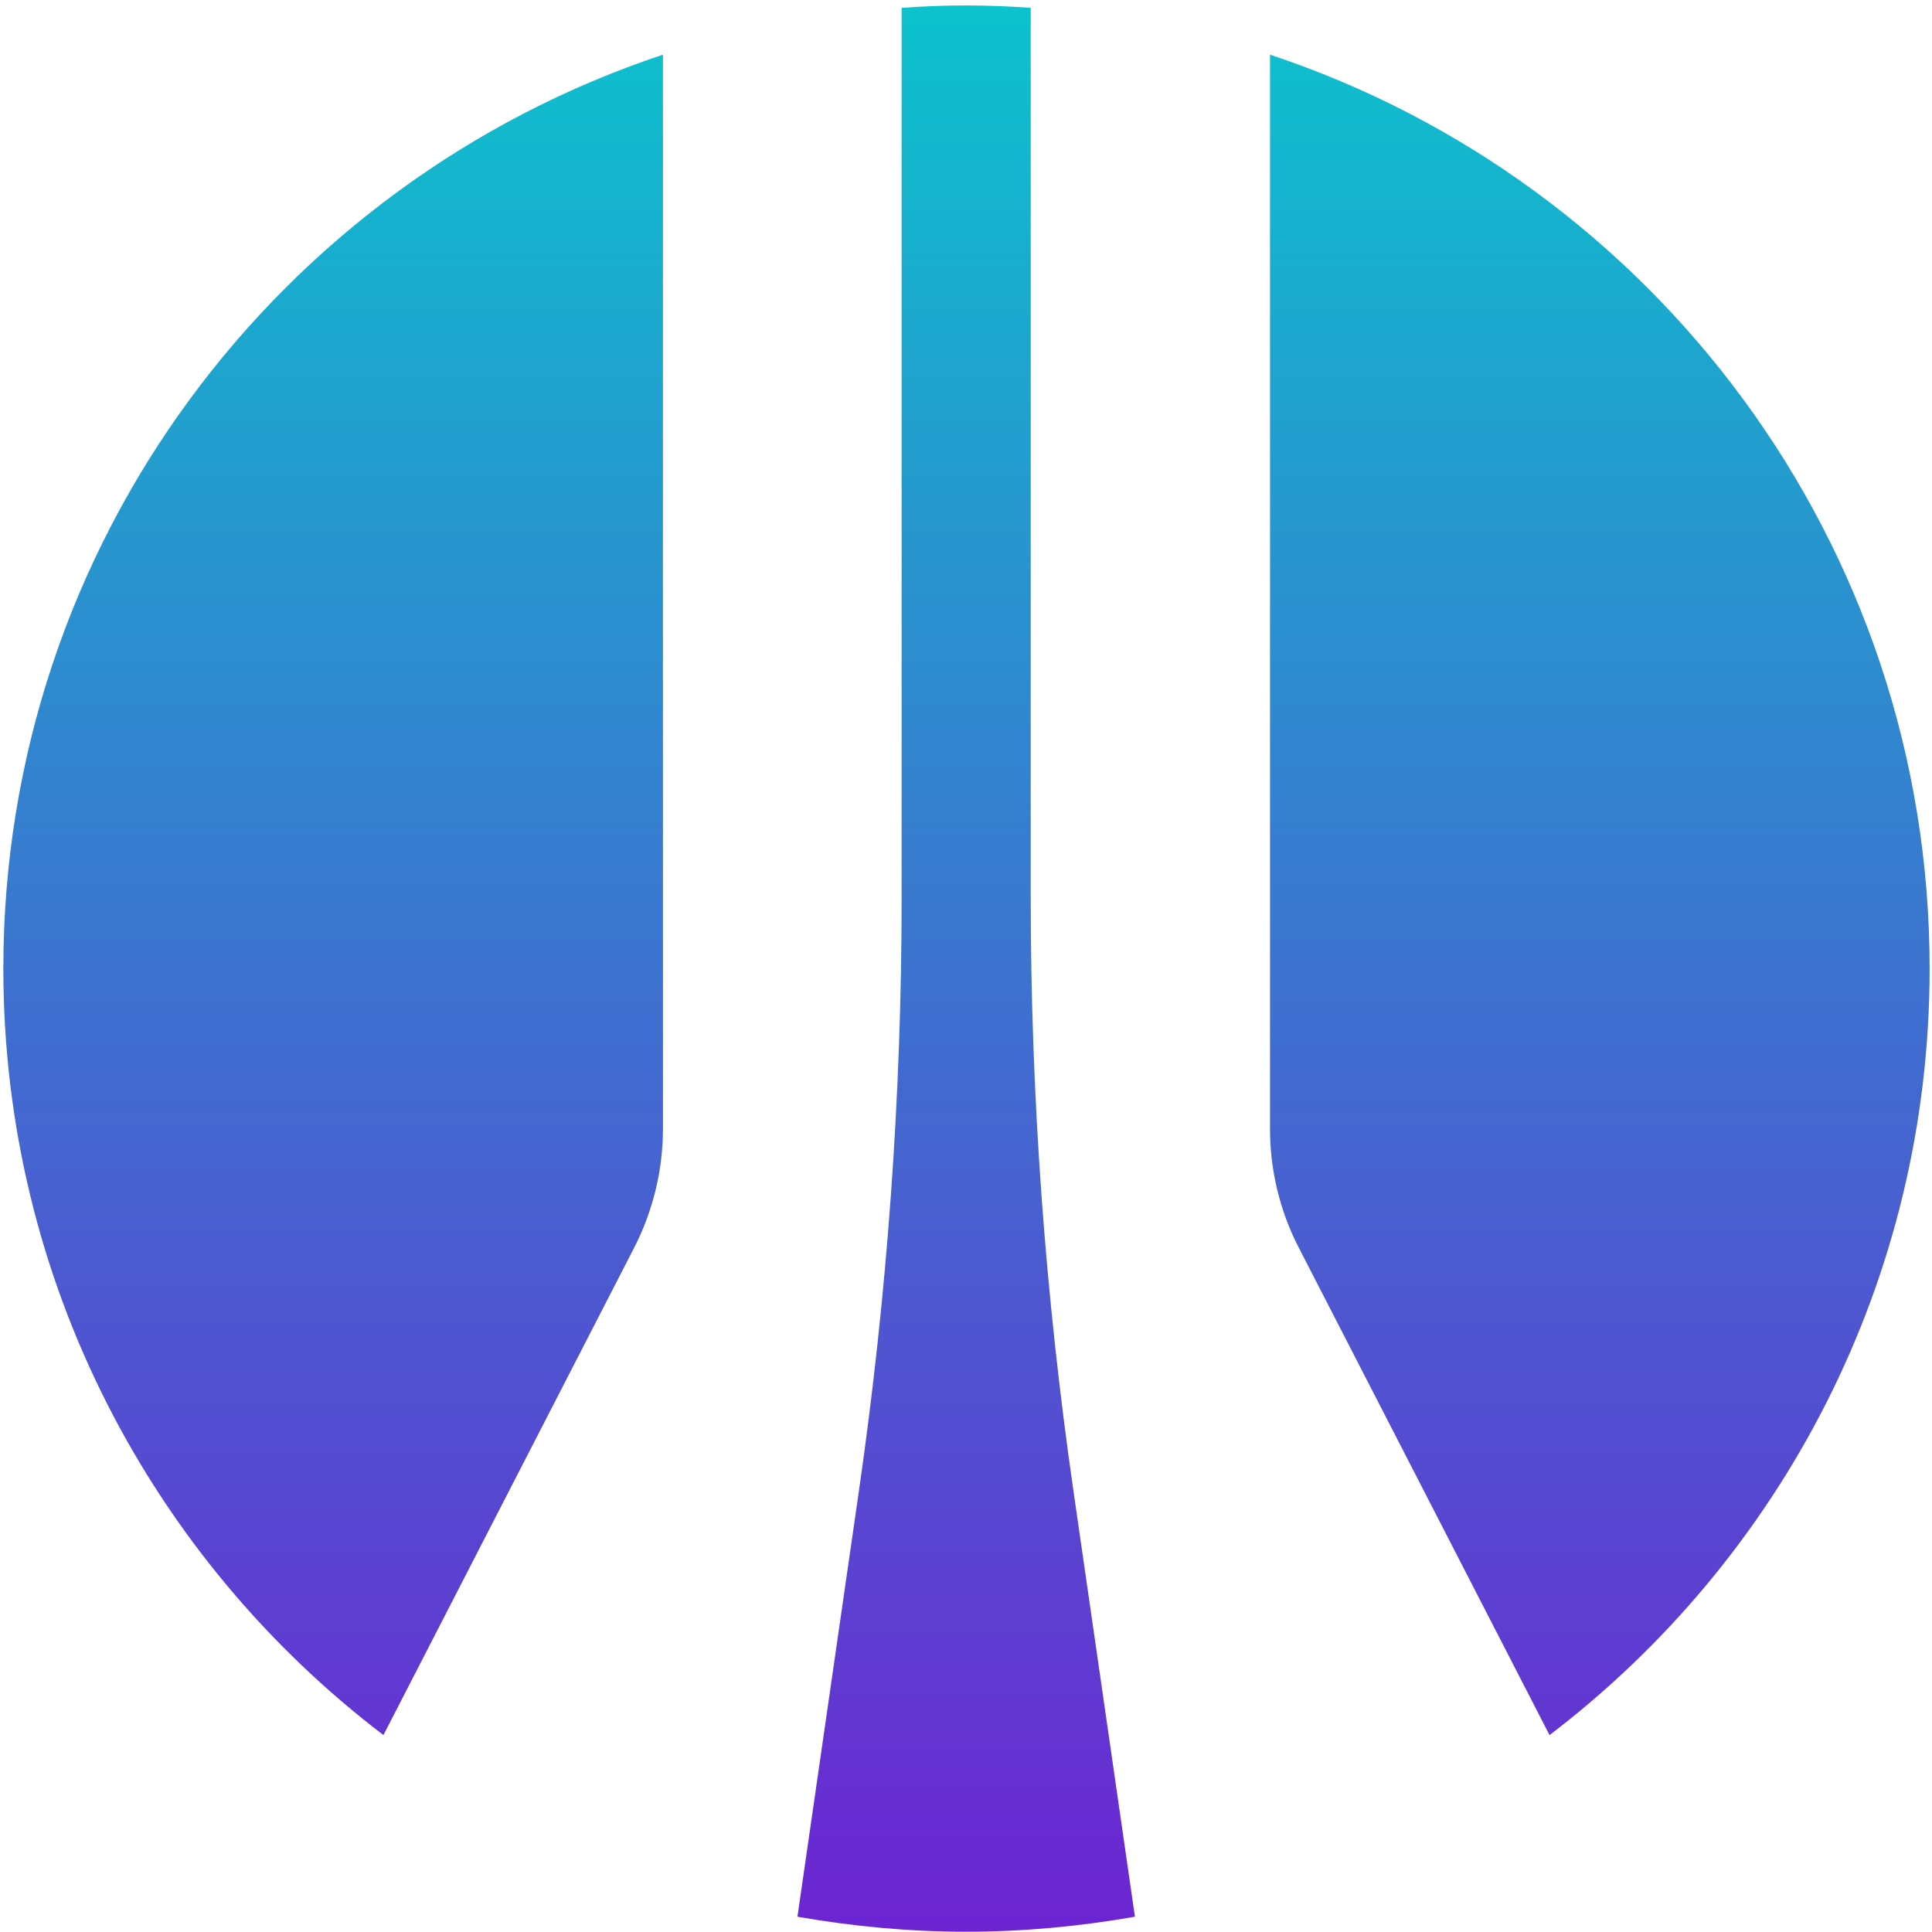 <svg width="290" height="290" viewBox="0 0 290 290" fill="none" xmlns="http://www.w3.org/2000/svg">
<g opacity="0.95">
<path fill-rule="evenodd" clip-rule="evenodd" d="M154.716 134.662C154.716 164.541 156.879 194.421 161.162 224.028L170.355 287.706C162.109 289.149 153.681 289.96 145.027 289.96C136.373 289.96 127.947 289.15 119.7 287.706L128.894 224.028C133.175 194.421 135.338 164.586 135.338 134.662V1.177C138.538 0.951 141.737 0.816 145.027 0.816C148.317 0.816 151.517 0.951 154.716 1.177V134.662ZM57.555 260.441L95.185 187.299C98.024 181.755 99.512 175.627 99.512 169.453V8.207C42.008 27.315 0.501 81.484 0.501 145.387C0.501 192.346 22.899 234.033 57.555 260.441ZM190.634 169.454C190.634 175.674 192.12 181.802 194.96 187.3L232.591 260.443C267.247 234.034 289.644 192.348 289.644 145.389C289.644 81.485 248.138 27.27 190.634 8.208V169.454Z" fill="url(#paint0_linear_311_95)"/>
</g>
<defs>
<linearGradient id="paint0_linear_311_95" x1="145.073" y1="0.816" x2="145.073" y2="289.96" gradientUnits="userSpaceOnUse">
<stop stop-color="#00BFCB"/>
<stop offset="1" stop-color="#6619D0"/>
</linearGradient>
</defs>
</svg>
